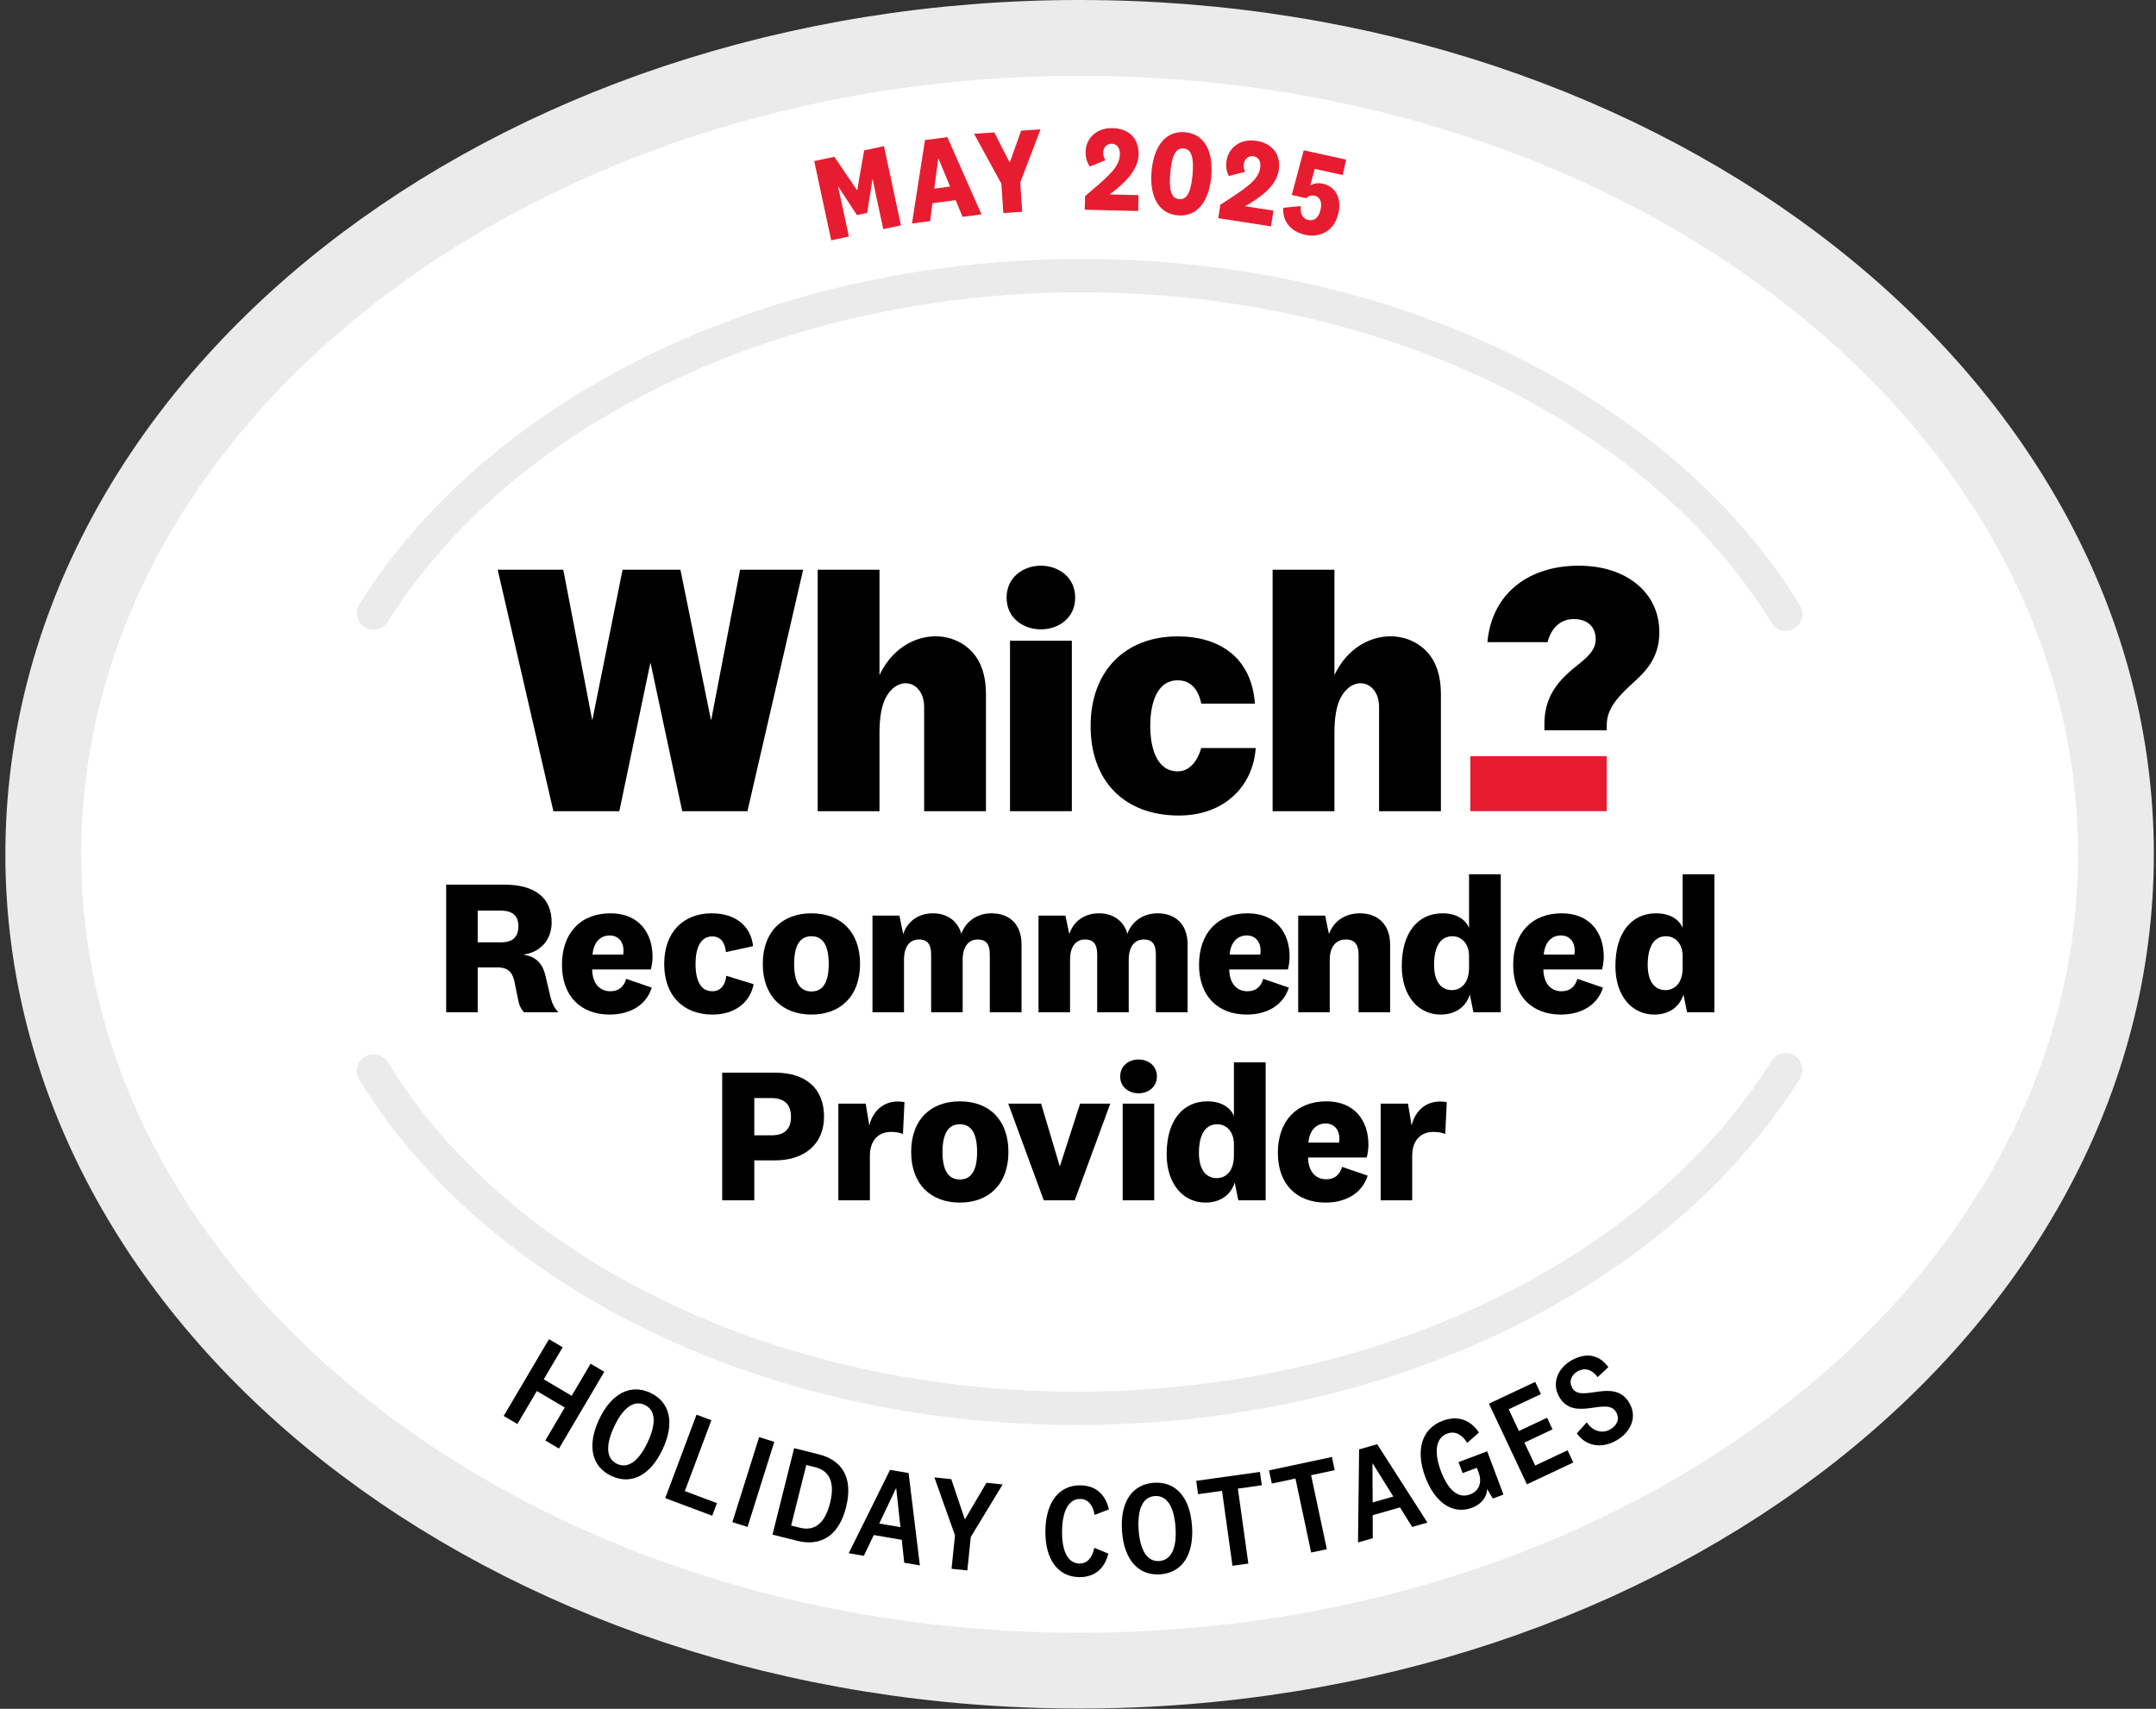 <?xml version="1.0" encoding="UTF-8" standalone="no"?>
<!DOCTYPE svg PUBLIC "-//W3C//DTD SVG 1.1//EN" "http://www.w3.org/Graphics/SVG/1.1/DTD/svg11.dtd">
<svg width="100%" height="100%" viewBox="0 0 2962 2348" version="1.1" xmlns="http://www.w3.org/2000/svg" xmlns:xlink="http://www.w3.org/1999/xlink" xml:space="preserve" xmlns:serif="http://www.serif.com/" style="fill-rule:evenodd;clip-rule:evenodd;">
    <rect x="0" y="0" width="2962" height="2348" fill="#333333" stroke="none"/>
    <g id="Icon-artwork" serif:id="Icon artwork" transform="matrix(4.167,0,0,4.167,0,0)">
        <g transform="matrix(0,-1,-1,0,355.941,-59.976)">
            <path d="M-341.67,-341.67C-490.341,-341.67 -610.863,-188.699 -610.863,0C-610.863,188.699 -490.341,341.67 -341.67,341.67C-192.999,341.67 -72.477,188.699 -72.477,0C-72.477,-188.699 -192.999,-341.67 -341.67,-341.67" style="fill:white;fill-rule:nonzero;"/>
        </g>
        <g transform="matrix(0,-1,-1,0,355.941,-59.976)">
            <path d="M-341.67,-341.67C-490.341,-341.67 -610.863,-188.699 -610.863,0C-610.863,188.699 -490.341,341.67 -341.67,341.67C-192.999,341.67 -72.477,188.699 -72.477,0C-72.477,-188.699 -192.999,-341.67 -341.67,-341.67Z" style="fill:none;fill-rule:nonzero;stroke:rgb(235,235,235);stroke-width:25px;"/>
        </g>
        <g transform="matrix(1,0,0,1,593.44,93.336)">
            <path d="M0,106.335C-20.818,72.21 -54.017,43.427 -96.005,23.096C-138.855,2.348 -188.612,-8.381 -239.897,-7.934C-290.011,-7.496 -338.618,3.624 -380.462,24.226C-421.409,44.385 -454.086,72.624 -474.961,105.891C-476.576,108.464 -475.799,111.859 -473.226,113.473C-472.303,114.053 -471.274,114.324 -470.26,114.315C-468.447,114.299 -466.679,113.388 -465.644,111.738C-445.854,80.201 -414.718,53.352 -375.603,34.094C-335.233,14.218 -288.273,3.489 -239.801,3.066C-140.755,2.201 -50.313,44.986 -9.39,112.064C-8.345,113.777 -6.513,114.716 -4.642,114.7C-3.681,114.692 -2.71,114.431 -1.831,113.895C0.762,112.312 1.582,108.928 0,106.335" style="fill:rgb(235,235,235);fill-rule:nonzero;"/>
        </g>
        <g transform="matrix(1,0,0,1,591.66,468.802)">
            <path d="M0,-120.739C-2.575,-122.351 -5.968,-121.567 -7.579,-118.991C-27.314,-87.419 -58.403,-60.516 -97.484,-41.19C-137.82,-21.243 -184.761,-10.432 -233.232,-9.924C-332.277,-8.887 -422.793,-51.514 -463.832,-118.52C-465.419,-121.11 -468.804,-121.925 -471.395,-120.338C-473.986,-118.752 -474.799,-115.365 -473.213,-112.775C-452.335,-78.687 -419.086,-49.961 -377.062,-29.703C-334.177,-9.031 -284.401,1.612 -233.117,1.075C-183.004,0.55 -134.416,-10.655 -92.608,-31.33C-51.696,-51.561 -19.069,-79.857 1.748,-113.16C3.358,-115.736 2.576,-119.129 0,-120.739" style="fill:rgb(235,235,235);fill-rule:nonzero;"/>
        </g>
        <g transform="matrix(1,0,0,1,244.006,267.49)">
            <path d="M0,-79.628L-9.505,-30.194L-9.626,-30.194L-19.673,-79.628L-38.745,-79.628L-48.678,-30.194L-48.791,-30.194L-58.296,-79.628L-79.922,-79.628L-61.555,0L-39.816,0L-29.614,-48.779L-29.497,-48.779L-19.076,0L2.423,0L20.79,-79.628L0,-79.628Z" style="fill-rule:nonzero;"/>
        </g>
        <g transform="matrix(1,0,0,1,509.187,186.534)">
            <path d="M0,54.281L0,52.189C0,44.449 3.297,39.48 8.123,35.129C9.038,34.306 9.983,33.546 10.899,32.811C14.095,30.24 16.905,27.888 16.905,24.251C16.905,20.085 14.116,17.598 9.673,17.598C5.62,17.598 2.528,20.173 1.189,24.663L1.025,25.225L-18.791,25.225C-17.333,8.938 -4.939,0 11.336,0C26.972,0 37.892,8.837 37.892,21.92C37.892,30.845 32.92,35.322 28.526,39.279C23.213,44.134 20.668,47.83 20.563,52.206L20.546,54.281L0,54.281Z" style="fill-rule:nonzero;"/>
        </g>
        <g transform="matrix(-1,0,0,1,1014.5,-46.544)">
            <rect x="484.77" y="295.908" width="44.965" height="18.115" style="fill:rgb(232,28,48);"/>
        </g>
        <g transform="matrix(1,0,0,1,454.673,187.861)">
            <path d="M0,79.628L0,45.268C0,36.822 -8.404,34.398 -12.583,42.08C-14.032,44.739 -14.717,48.615 -14.717,53.869L-14.717,79.628L-35.099,79.628L-35.099,0L-14.717,0L-14.717,34.747C-7.921,20.345 8.077,18.51 15.968,27.258C18.837,30.442 20.383,35.02 20.383,40.9L20.383,79.628L0,79.628Z" style="fill-rule:nonzero;"/>
        </g>
        <g transform="matrix(1,0,0,1,304.683,187.861)">
            <path d="M0,79.628L0,45.268C0,36.822 -8.404,34.398 -12.583,42.08C-14.032,44.739 -14.717,48.615 -14.717,53.869L-14.717,79.628L-35.099,79.628L-35.099,0L-14.717,0L-14.717,34.747C-7.921,20.345 8.077,18.51 15.968,27.258C18.837,30.442 20.383,35.02 20.383,40.9L20.383,79.628L0,79.628Z" style="fill-rule:nonzero;"/>
        </g>
        <g transform="matrix(1,0,0,1,0,-84.624)">
            <rect x="332.999" y="295.899" width="20.383" height="56.213"/>
        </g>
        <g transform="matrix(1,0,0,1,414.005,232.102)">
            <path d="M0,14.557C-0.865,27.207 -10.42,36.813 -25.313,36.813C-43.281,36.813 -54.436,25.498 -54.436,7.278C-54.436,-10.668 -43.184,-22.256 -25.754,-22.256C-12.012,-22.256 -1.378,-15.381 -0.26,-0.063L-17.934,-0.063C-18.707,-3.835 -20.786,-7.766 -25.691,-7.766C-33.52,-7.766 -34.776,1.852 -34.776,7.278C-34.776,13.851 -32.957,22.247 -25.725,22.247C-22.117,22.247 -19.345,19.379 -17.968,14.557L0,14.557Z" style="fill-rule:nonzero;"/>
        </g>
        <g transform="matrix(1,0,0,1,343.178,186.535)">
            <path d="M0,21C-5.62,21 -11.306,17.413 -11.306,10.555C-11.306,3.625 -5.62,0 0,0C5.615,0 11.302,3.625 11.302,10.555C11.302,17.413 5.615,21 0,21" style="fill-rule:nonzero;"/>
        </g>
        <g transform="matrix(1,0,0,1,165.12,325.229)">
            <path d="M0,-24.95L-7.624,-24.95L-7.624,-14.492L0.062,-14.492C3.843,-14.492 5.796,-16.193 5.796,-19.847C5.796,-23.123 3.969,-24.95 0,-24.95M7.623,8.568C6.489,7.244 5.984,6.047 5.606,3.968L4.473,-1.639C3.653,-5.23 1.89,-6.238 -1.387,-6.238L-7.624,-6.238L-7.624,8.568L-18.02,8.568L-18.02,-33.518L1.134,-33.518C10.836,-33.518 16.759,-29.55 16.759,-21.044C16.759,-14.806 12.411,-11.09 7.686,-10.522L7.686,-10.396C11.466,-9.766 13.671,-7.687 14.68,-3.655L16.381,3.59C16.885,5.607 17.641,7.118 18.964,8.568L7.623,8.568Z" style="fill-rule:nonzero;"/>
        </g>
        <g transform="matrix(1,0,0,1,205.438,320.945)">
            <path d="M0,-6.175C0.127,-6.615 0.127,-7.119 0.127,-7.624C0.127,-10.207 -1.448,-12.475 -4.41,-12.475C-7.623,-12.475 -9.765,-10.081 -10.08,-6.175L0,-6.175ZM1.009,1.827L9.451,4.724C7.498,10.899 1.765,13.608 -4.41,13.608C-13.986,13.608 -20.161,7.497 -20.161,-2.773C-20.161,-13.168 -14.112,-19.783 -4.158,-19.783C5.167,-19.783 9.703,-13.358 9.703,-5.482C9.703,-4.158 9.451,-2.331 9.136,-1.26L-10.206,-1.26C-10.144,3.276 -7.749,5.922 -4.221,5.922C-1.638,5.922 0.189,4.662 1.009,1.827" style="fill-rule:nonzero;"/>
        </g>
        <g transform="matrix(1,0,0,1,234.67,334.553)">
            <path d="M0,-33.392C7.938,-33.392 12.979,-29.045 13.608,-22.555L4.662,-20.602C4.41,-23.5 3.087,-25.769 0.188,-25.769C-3.654,-25.769 -5.355,-22.115 -5.355,-16.696C-5.355,-10.963 -3.528,-7.687 0.188,-7.687C2.772,-7.687 4.473,-9.577 4.788,-12.789L13.798,-10.018C12.601,-3.781 7.371,0 0.252,0C-9.45,0 -15.688,-6.3 -15.688,-16.696C-15.688,-27.092 -9.45,-33.392 0,-33.392" style="fill-rule:nonzero;"/>
        </g>
        <g transform="matrix(1,0,0,1,267.555,326.992)">
            <path d="M0,-18.27C-3.97,-18.27 -5.733,-14.994 -5.733,-9.134C-5.733,-3.276 -3.97,-0.062 0,-0.062C3.906,-0.062 5.67,-3.276 5.67,-9.134C5.67,-14.994 3.906,-18.27 0,-18.27M0,7.561C-9.576,7.561 -16.066,1.513 -16.066,-9.134C-16.066,-19.845 -9.576,-25.831 0,-25.831C9.514,-25.831 16.003,-19.845 16.003,-9.134C16.003,1.513 9.514,7.561 0,7.561" style="fill-rule:nonzero;"/>
        </g>
        <g transform="matrix(1,0,0,1,326.902,333.797)">
            <path d="M0,-32.636C5.67,-32.636 9.892,-29.234 9.892,-22.43L9.892,0L-0.567,0L-0.567,-19.028C-0.567,-22.177 -1.513,-24.004 -4.6,-24.004C-7.183,-24.004 -9.514,-22.115 -9.514,-17.326L-9.514,0L-19.909,0L-19.909,-19.028C-19.909,-22.177 -20.918,-24.004 -23.941,-24.004C-26.588,-24.004 -28.856,-22.115 -28.856,-17.326L-28.856,0L-39.252,0L-39.252,-31.88L-30.368,-31.88L-29.108,-25.769C-27.659,-30.241 -23.815,-32.636 -19.343,-32.636C-14.807,-32.636 -11.215,-30.305 -9.955,-25.895C-8.38,-30.179 -4.536,-32.636 0,-32.636" style="fill-rule:nonzero;"/>
        </g>
        <g transform="matrix(1,0,0,1,381.648,333.797)">
            <path d="M0,-32.636C5.67,-32.636 9.892,-29.234 9.892,-22.43L9.892,0L-0.567,0L-0.567,-19.028C-0.567,-22.177 -1.513,-24.004 -4.6,-24.004C-7.183,-24.004 -9.514,-22.115 -9.514,-17.326L-9.514,0L-19.909,0L-19.909,-19.028C-19.909,-22.177 -20.918,-24.004 -23.941,-24.004C-26.588,-24.004 -28.856,-22.115 -28.856,-17.326L-28.856,0L-39.252,0L-39.252,-31.88L-30.368,-31.88L-29.108,-25.769C-27.659,-30.241 -23.815,-32.636 -19.343,-32.636C-14.807,-32.636 -11.215,-30.305 -9.955,-25.895C-8.38,-30.179 -4.536,-32.636 0,-32.636" style="fill-rule:nonzero;"/>
        </g>
        <g transform="matrix(1,0,0,1,415.477,320.945)">
            <path d="M0,-6.175C0.127,-6.615 0.127,-7.119 0.127,-7.624C0.127,-10.207 -1.448,-12.475 -4.41,-12.475C-7.623,-12.475 -9.765,-10.081 -10.08,-6.175L0,-6.175ZM1.009,1.827L9.451,4.724C7.498,10.899 1.765,13.608 -4.41,13.608C-13.986,13.608 -20.161,7.497 -20.161,-2.773C-20.161,-13.168 -14.112,-19.783 -4.158,-19.783C5.167,-19.783 9.703,-13.358 9.703,-5.482C9.703,-4.158 9.451,-2.331 9.136,-1.26L-10.206,-1.26C-10.144,3.276 -7.749,5.922 -4.221,5.922C-1.638,5.922 0.189,4.662 1.009,1.827" style="fill-rule:nonzero;"/>
        </g>
        <g transform="matrix(1,0,0,1,438.157,326.93)">
            <path d="M0,-18.902C1.575,-23.312 5.419,-25.769 10.207,-25.769C15.94,-25.769 20.161,-22.241 20.161,-15.437L20.161,6.867L9.766,6.867L9.766,-12.097C9.766,-15.248 8.632,-17.137 5.607,-17.137C2.71,-17.137 0.252,-15.248 0.252,-10.396L0.252,6.867L-10.144,6.867L-10.144,-25.013L-1.26,-25.013L0,-18.902Z" style="fill-rule:nonzero;"/>
        </g>
        <g transform="matrix(1,0,0,1,484.336,307.525)">
            <path d="M0,7.812C0,3.338 -2.709,1.197 -5.481,1.197C-9.262,1.197 -11.529,4.347 -11.529,10.647C-11.529,16.065 -9.262,18.963 -5.67,18.963C-2.583,18.963 0,16.57 0,11.592L0,7.812ZM0.252,20.413C-1.071,24.76 -4.788,27.028 -9.388,27.028C-16.507,27.028 -22.178,21.168 -22.178,11.025C-22.178,-0.126 -16.759,-6.364 -8.758,-6.364C-4.284,-6.364 -1.134,-4.411 0,-1.512L0,-19.216L10.459,-19.216L10.459,26.272L1.449,26.272L0.252,20.413Z" style="fill-rule:nonzero;"/>
        </g>
        <g transform="matrix(1,0,0,1,519.048,320.945)">
            <path d="M0,-6.175C0.127,-6.615 0.127,-7.119 0.127,-7.624C0.127,-10.207 -1.448,-12.475 -4.41,-12.475C-7.623,-12.475 -9.765,-10.081 -10.08,-6.175L0,-6.175ZM1.009,1.827L9.451,4.724C7.498,10.899 1.765,13.608 -4.41,13.608C-13.986,13.608 -20.161,7.497 -20.161,-2.773C-20.161,-13.168 -14.112,-19.783 -4.158,-19.783C5.167,-19.783 9.703,-13.358 9.703,-5.482C9.703,-4.158 9.451,-2.331 9.136,-1.26L-10.206,-1.26C-10.144,3.276 -7.749,5.922 -4.221,5.922C-1.638,5.922 0.189,4.662 1.009,1.827" style="fill-rule:nonzero;"/>
        </g>
        <g transform="matrix(1,0,0,1,554.768,307.525)">
            <path d="M0,7.812C0,3.338 -2.709,1.197 -5.481,1.197C-9.262,1.197 -11.529,4.347 -11.529,10.647C-11.529,16.065 -9.262,18.963 -5.67,18.963C-2.583,18.963 0,16.57 0,11.592L0,7.812ZM0.252,20.413C-1.071,24.76 -4.788,27.028 -9.388,27.028C-16.507,27.028 -22.178,21.168 -22.178,11.025C-22.178,-0.126 -16.759,-6.364 -8.758,-6.364C-4.284,-6.364 -1.134,-4.411 0,-1.512L0,-19.216L10.459,-19.216L10.459,26.272L1.449,26.272L0.252,20.413Z" style="fill-rule:nonzero;"/>
        </g>
        <g transform="matrix(1,0,0,1,254.294,387.418)">
            <path d="M0,-25.328L-5.607,-25.328L-5.607,-13.042L0,-13.042C4.473,-13.042 6.489,-15.184 6.489,-19.153C6.489,-22.997 4.536,-25.328 0,-25.328M-5.607,-4.789L-5.607,8.379L-16.192,8.379L-16.192,-33.707L1.26,-33.707C11.403,-33.707 17.389,-28.478 17.389,-19.217C17.389,-10.081 10.836,-4.789 1.26,-4.789L-5.607,-4.789Z" style="fill-rule:nonzero;"/>
        </g>
        <g transform="matrix(1,0,0,1,297.7,384.204)">
            <path d="M0,-10.269C-1.009,-10.71 -2.457,-10.962 -3.97,-10.962C-7.75,-10.962 -10.9,-8.504 -10.9,-3.086L-10.9,11.593L-21.296,11.593L-21.296,-20.287L-12.286,-20.287L-11.089,-13.041C-9.829,-18.459 -5.545,-21.862 0.504,-20.79L0,-10.269Z" style="fill-rule:nonzero;"/>
        </g>
        <g transform="matrix(1,0,0,1,316.474,388.992)">
            <path d="M0,-18.27C-3.97,-18.27 -5.733,-14.994 -5.733,-9.134C-5.733,-3.276 -3.97,-0.062 0,-0.062C3.906,-0.062 5.67,-3.276 5.67,-9.134C5.67,-14.994 3.906,-18.27 0,-18.27M0,7.561C-9.576,7.561 -16.066,1.513 -16.066,-9.134C-16.066,-19.845 -9.576,-25.831 0,-25.831C9.514,-25.831 16.003,-19.845 16.003,-9.134C16.003,1.513 9.514,7.561 0,7.561" style="fill-rule:nonzero;"/>
        </g>
        <g transform="matrix(1,0,0,1,349.485,375.258)">
            <path d="M0,9.198L6.615,-11.341L16.57,-11.341L4.852,20.539L-5.355,20.539L-17.074,-11.341L-6.237,-11.341L-0.126,9.198L0,9.198Z" style="fill-rule:nonzero;"/>
        </g>
        <g transform="matrix(1,0,0,1,0,181.773)">
            <path d="M380.544,214.024L370.148,214.024L370.148,182.144L380.544,182.144L380.544,214.024ZM375.377,178.742C372.226,178.742 369.329,176.726 369.329,173.198C369.329,169.606 372.226,167.59 375.377,167.59C378.527,167.59 381.426,169.606 381.426,173.198C381.426,176.726 378.527,178.742 375.377,178.742" style="fill-rule:nonzero;"/>
        </g>
        <g transform="matrix(1,0,0,1,406.815,369.525)">
            <path d="M0,7.812C0,3.338 -2.709,1.197 -5.481,1.197C-9.262,1.197 -11.529,4.347 -11.529,10.647C-11.529,16.065 -9.262,18.963 -5.67,18.963C-2.583,18.963 0,16.57 0,11.592L0,7.812ZM0.252,20.413C-1.071,24.76 -4.788,27.028 -9.388,27.028C-16.507,27.028 -22.178,21.168 -22.178,11.025C-22.178,-0.126 -16.759,-6.364 -8.758,-6.364C-4.284,-6.364 -1.134,-4.411 0,-1.512L0,-19.216L10.459,-19.216L10.459,26.272L1.449,26.272L0.252,20.413Z" style="fill-rule:nonzero;"/>
        </g>
        <g transform="matrix(1,0,0,1,441.464,382.945)">
            <path d="M0,-6.175C0.127,-6.615 0.127,-7.119 0.127,-7.624C0.127,-10.207 -1.448,-12.475 -4.41,-12.475C-7.623,-12.475 -9.765,-10.081 -10.08,-6.175L0,-6.175ZM1.009,1.827L9.451,4.724C7.498,10.899 1.765,13.608 -4.41,13.608C-13.986,13.608 -20.161,7.497 -20.161,-2.773C-20.161,-13.168 -14.112,-19.783 -4.158,-19.783C5.167,-19.783 9.703,-13.358 9.703,-5.482C9.703,-4.158 9.451,-2.331 9.136,-1.26L-10.206,-1.26C-10.144,3.276 -7.749,5.922 -4.221,5.922C-1.638,5.922 0.189,4.662 1.009,1.827" style="fill-rule:nonzero;"/>
        </g>
        <g transform="matrix(1,0,0,1,476.492,384.204)">
            <path d="M0,-10.269C-1.009,-10.71 -2.457,-10.962 -3.97,-10.962C-7.75,-10.962 -10.899,-8.504 -10.899,-3.086L-10.899,11.593L-21.296,11.593L-21.296,-20.287L-12.286,-20.287L-11.089,-13.041C-9.829,-18.459 -5.545,-21.862 0.504,-20.79L0,-10.269Z" style="fill-rule:nonzero;"/>
        </g>
    </g>
    <g id="Editable-text" serif:id="Editable text" transform="matrix(4.167,0,0,4.167,0,0)">
        <g transform="matrix(1,0,0,1,285.887,57.234)">
            <path d="M0,12.966L-3.363,13.687L-9.501,4.327L-9.579,4.345L-8.417,9.576L-6.02,20.761L-11.846,22.009L-17.445,-4.114L-10.799,-5.539L-3.375,5.427L-3.258,5.403L-0.981,-7.642L5.549,-9.043L11.148,17.08L5.322,18.329L2.924,7.145L1.84,1.896L1.762,1.913L0,12.966Z" style="fill:rgb(232,28,48);fill-rule:nonzero;"/>
        </g>
        <g transform="matrix(1,0,0,1,308.032,56.717)">
            <path d="M0,5.489L5.194,4.805L1.405,-4.379L1.286,-4.364L0,5.489ZM7.033,9.284L-0.62,10.29L-1.375,16.198L-7.363,16.985L-3.073,-10.527L4.302,-11.496L15.558,13.971L9.331,14.79L7.033,9.284Z" style="fill:rgb(232,28,48);fill-rule:nonzero;"/>
        </g>
        <g transform="matrix(1,0,0,1,332.954,59.429)">
            <path d="M0,-5.961L3.711,-16.353L10.098,-16.782L3.418,0.745L4.067,10.402L-2.158,10.821L-2.808,1.163L-11.813,-15.31L-5.147,-15.757L-0.119,-5.953L0,-5.961Z" style="fill:rgb(232,28,48);fill-rule:nonzero;"/>
        </g>
        <g transform="matrix(1,0,0,1,375.237,42.108)">
            <path d="M0,27.477L-17.595,27.04L-17.484,22.562C-10.043,16.185 -6.127,13.16 -6.019,8.801C-5.966,6.683 -6.973,5.337 -8.732,5.293C-10.411,5.251 -11.484,6.546 -11.527,8.305C-11.553,9.304 -11.211,10.034 -10.787,10.724L-15.921,12.797C-16.811,11.575 -17.369,9.88 -17.319,7.88C-17.217,3.763 -14.003,0 -8.404,0.139C-2.886,0.277 0.27,3.716 0.144,8.794C0.007,14.313 -4.902,18.673 -9.387,22.003L0.13,22.239L0,27.477Z" style="fill:rgb(232,28,48);fill-rule:nonzero;"/>
        </g>
        <g transform="matrix(1,0,0,1,393.174,56.98)">
            <path d="M0,0.653C0.485,-4.806 -0.252,-7.803 -2.922,-8.04C-5.632,-8.282 -6.847,-5.458 -7.332,0.002C-7.817,5.461 -7.12,8.454 -4.41,8.695C-1.74,8.932 -0.485,6.113 0,0.653M6.176,1.202C5.436,9.53 1.451,14.596 -4.885,14.034C-11.22,13.47 -14.248,7.781 -13.508,-0.547C-12.768,-8.874 -8.782,-13.943 -2.447,-13.379C3.888,-12.816 6.916,-7.126 6.176,1.202" style="fill:rgb(232,28,48);fill-rule:nonzero;"/>
        </g>
        <g transform="matrix(1,0,0,1,419.05,45.593)">
            <path d="M0,29.046L-17.396,26.358L-16.711,21.931C-8.514,16.559 -4.242,14.062 -3.577,9.752C-3.253,7.656 -4.079,6.192 -5.818,5.924C-7.479,5.668 -8.708,6.814 -8.978,8.552C-9.13,9.541 -8.884,10.308 -8.553,11.048L-13.91,12.445C-14.636,11.119 -14.972,9.367 -14.667,7.391C-14.038,3.317 -10.367,0 -4.833,0.855C0.623,1.698 3.313,5.513 2.536,10.534C1.693,15.99 -3.735,19.685 -8.609,22.412L0.8,23.867L0,29.046Z" style="fill:rgb(232,28,48);fill-rule:nonzero;"/>
        </g>
        <g transform="matrix(1,0,0,1,429.831,78.511)">
            <path d="M0,-28.951L13.981,-25.867L12.862,-20.79L3.645,-22.823L2.157,-17.376C3.102,-17.947 4.614,-18.308 6.254,-17.946C10.59,-16.99 12.522,-13.124 11.445,-8.243C10.144,-2.346 5.367,0 0.446,-1.085C-4.475,-2.171 -7.109,-5.824 -6.721,-9.998L-0.943,-10.566C-1.305,-8.188 -0.43,-6.398 1.562,-5.959C3.515,-5.527 4.975,-6.762 5.569,-9.457C6.103,-11.877 5.376,-13.594 3.542,-14C2.369,-14.258 1.442,-13.766 0.857,-13.158L-3.947,-14.219L0,-28.951Z" style="fill:rgb(232,28,48);fill-rule:nonzero;"/>
        </g>
        <g transform="matrix(1,0,0,1,166.066,452.343)">
            <path d="M0,14.567L14.933,-10.752L19.443,-8.092L13.206,2.483L22.417,7.915L28.653,-2.66L33.164,0.001L18.231,25.319L13.721,22.659L20.136,11.781L10.926,6.349L4.51,17.227L0,14.567Z" style="fill-rule:nonzero;"/>
        </g>
        <g transform="matrix(1,0,0,1,202.493,475.582)">
            <path d="M0,-5.173C-2.839,0.883 -2.725,5.407 0.941,7.125C4.646,8.862 8.197,6.056 11.036,-0C13.875,-6.056 13.76,-10.58 10.055,-12.317C6.39,-14.035 2.839,-11.229 0,-5.173M15.976,2.316C11.923,10.962 5.607,14.173 -0.927,11.109C-7.421,8.065 -9.033,1.138 -4.98,-7.508C-0.927,-16.153 5.429,-19.346 11.923,-16.301C18.457,-13.238 20.029,-6.329 15.976,2.316" style="fill-rule:nonzero;"/>
        </g>
        <g transform="matrix(1,0,0,1,234.542,497.976)">
            <path d="M0,-29.652L-8.755,-6.292L1.833,-2.324L0.273,1.837L-15.218,-3.968L-4.902,-31.489L0,-29.652Z" style="fill-rule:nonzero;"/>
        </g>
        <g transform="matrix(-0.3,0.954,0.954,0.3,258.925,499.255)">
            <rect x="-21.61" y="-15.853" width="29.398" height="5.237"/>
        </g>
        <g transform="matrix(1,0,0,1,260.833,484.503)">
            <path d="M0,18.542L2.945,19.279C7.341,20.379 11.033,18.311 12.828,11.141C14.633,3.928 12.34,0.405 7.944,-0.694L4.999,-1.432L0,18.542ZM0.988,-6.971L9.14,-4.931C16.865,-2.997 20.523,2.862 18.12,12.465C15.728,22.024 9.73,25.513 2.005,23.579L-6.147,21.539L0.988,-6.971Z" style="fill-rule:nonzero;"/>
        </g>
        <g transform="matrix(1,0,0,1,289.885,498.496)">
            <path d="M0,3.885L6.982,5.079L5.596,-7.7L5.51,-7.715L0,3.885ZM7.427,9.261L-1.81,7.682L-5.079,14.531L-10.066,13.679L3.561,-13.806L9.675,-12.761L13.395,17.691L8.234,16.809L7.427,9.261Z" style="fill-rule:nonzero;"/>
        </g>
        <g transform="matrix(1,0,0,1,318.197,504.104)">
            <path d="M0,-3.189L7.029,-15.157L12.368,-14.606L1.868,2.709L0.73,13.738L-4.478,13.2L-3.34,2.172L-10.125,-16.927L-4.568,-16.354L-0.131,-3.203L0,-3.189Z" style="fill-rule:nonzero;"/>
        </g>
        <g transform="matrix(1,0,0,1,356.201,520.036)">
            <path d="M0,-30.246C5.323,-30.178 8.318,-27.016 9.401,-22.294L4.671,-20.507C4.182,-23.505 2.714,-25.724 -0.058,-25.759C-3.797,-25.807 -5.958,-21.919 -6.045,-15.188C-6.131,-8.458 -4.07,-4.516 -0.331,-4.467C2.44,-4.432 4.009,-6.655 4.575,-9.64L9.215,-7.732C8.055,-3.04 4.935,0.088 -0.388,0.02C-7.251,-0.068 -11.667,-5.625 -11.544,-15.259C-11.419,-24.936 -6.862,-30.334 0,-30.246" style="fill-rule:nonzero;"/>
        </g>
        <g transform="matrix(1,0,0,1,375.402,503.619)">
            <path d="M0,0.832C0.457,7.505 2.753,11.405 6.792,11.129C10.875,10.85 12.617,6.672 12.16,0C11.704,-6.673 9.408,-10.573 5.325,-10.294C1.286,-10.018 -0.456,-5.841 0,0.832M17.604,-0.373C18.257,9.153 14.292,15.026 7.093,15.519C-0.063,16.009 -4.835,10.734 -5.487,1.208C-6.14,-8.318 -2.131,-14.194 5.024,-14.684C12.224,-15.177 16.952,-9.899 17.604,-0.373" style="fill-rule:nonzero;"/>
        </g>
        <g transform="matrix(1,0,0,1,406.344,485.368)">
            <path d="M0,30.943L-3.452,6.234L-11.341,7.336L-11.955,2.934L9.05,0L9.665,4.401L1.777,5.504L5.229,30.213L0,30.943Z" style="fill-rule:nonzero;"/>
        </g>
        <g transform="matrix(1,0,0,1,432.292,480.443)">
            <path d="M0,31.499L-5.191,7.102L-12.979,8.759L-13.904,4.413L6.836,0L7.761,4.346L-0.027,6.003L5.163,30.401L0,31.499Z" style="fill-rule:nonzero;"/>
        </g>
        <g transform="matrix(1,0,0,1,452.555,489.423)">
            <path d="M0,6.005L6.811,4.055L0.021,-6.862L-0.062,-6.838L0,6.005ZM9.024,7.631L0.016,10.211L0.038,17.802L-4.826,19.195L-4.46,-11.482L1.504,-13.19L18.057,12.641L13.023,14.083L9.024,7.631Z" style="fill-rule:nonzero;"/>
        </g>
        <g transform="matrix(1,0,0,1,490.329,487.455)">
            <path d="M0,-8.878L5.354,5.372L1.854,6.686L-0.049,3.501C-0.032,6.173 -1.987,8.6 -4.993,9.729C-11.089,12.018 -17.1,8.403 -20.411,-0.41C-23.814,-9.471 -21.404,-16.439 -14.732,-18.945C-9.543,-20.896 -5.438,-19.101 -2.712,-15.096L-6.593,-11.664C-8.18,-14.264 -10.478,-15.751 -13.195,-14.73C-16.943,-13.321 -17.661,-8.728 -15.263,-2.345C-13.02,3.627 -9.737,6.858 -5.66,5.327C-2.901,4.29 -1.481,1.689 -2.89,-2.059L-3.415,-3.459L-8.11,-1.695L-9.472,-5.319L0,-8.878Z" style="fill-rule:nonzero;"/>
        </g>
        <g transform="matrix(1,0,0,1,518.711,462.878)">
            <path d="M0,19.373L-15.287,26.574L-27.814,-0.02L-12.567,-7.201L-10.673,-3.181L-21.303,1.826L-17.927,8.992L-8.651,4.623L-6.851,8.444L-16.127,12.813L-12.563,20.378L-1.895,15.352L0,19.373Z" style="fill-rule:nonzero;"/>
        </g>
        <g transform="matrix(1,0,0,1,519.865,451.046)">
            <path d="M0,21.61L3.289,17.963C5.201,20.873 8.327,21.826 11.003,20.3C13.296,18.993 14.243,16.833 12.979,14.616C9.929,9.265 -0.919,18.132 -5.821,9.533C-8.306,5.175 -6.391,0.183 -1.766,-2.452C2.937,-5.133 7.367,-4.468 10.396,-0.219L6.852,3.068C5.244,0.692 2.691,-0.233 0.321,1.118C-1.935,2.404 -2.662,4.591 -1.507,6.617C1.478,11.854 12.38,2.904 17.392,11.696C20.028,16.321 17.736,21.273 13.073,23.932C8.143,26.743 3.029,25.859 0,21.61" style="fill-rule:nonzero;"/>
        </g>
    </g>
</svg>

